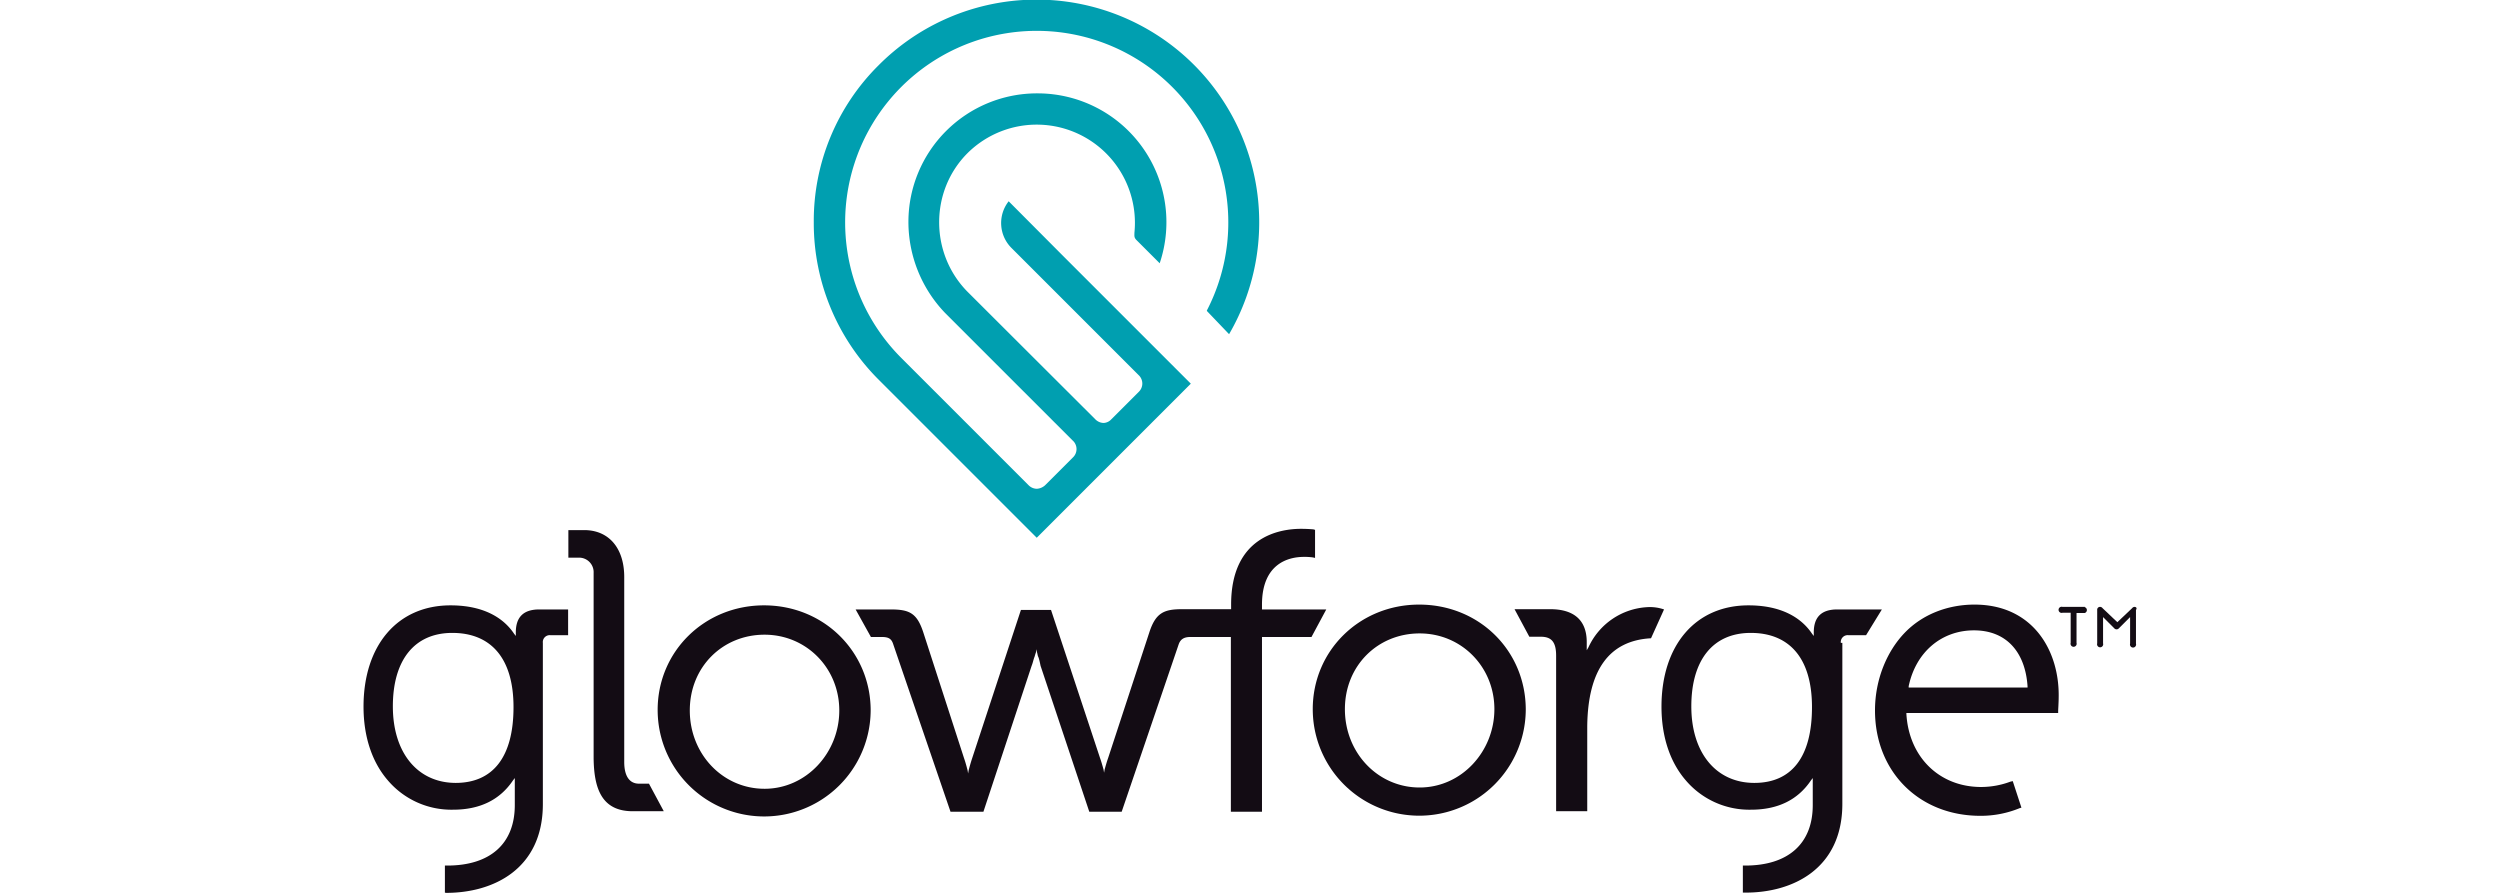 <svg xmlns="http://www.w3.org/2000/svg" viewBox="0 0 980 350"><defs><style>.a{fill:#009fb0;}.b{fill:#130c14;}</style></defs><title>Quotes</title><path class="a" d="M481.8,131A87.3,87.3,0,0,0,344.4,25.6a85.9,85.9,0,0,0-25.4,61.6,86.7,86.7,0,0,0,25.6,61.8l61.8,61.8,60.4-60.4h0l-44.5-44.5-1.8-1.8h0l-3.7-3.7L395.4,78.9a13.8,13.8,0,0,0,1.2,18.4l49.8,49.8a4.5,4.5,0,0,1,0,6.5l-10.8,10.8a4.3,4.3,0,0,1-3,1.4,4.7,4.7,0,0,1-3.2-1.4L379,114.1c-14.5-15-14.5-39.2.2-54a38.5,38.5,0,0,1,65.5,31.1c0,1.2-.2,1.8.7,2.8l9.2,9.2a50.5,50.5,0,0,0-48-66.6,50.4,50.4,0,0,0-50.5,50.3,51.6,51.6,0,0,0,14.3,35.7l50,50a4.5,4.5,0,0,1,.2,6.7l-1.2,1.2-9.5,9.5a5.2,5.2,0,0,1-3.5,1.6,4.6,4.6,0,0,1-3.2-1.4l-49.8-49.8a75.1,75.1,0,1,1,119.7-18.7v.2Z"/><path class="b" d="M248,318h12.2l-5.8-10.8h-3.9c-3.9,0-5.8-3.2-5.8-8.5V226.2c0-11.3-6-18.4-15.7-18.4h-6.2v10.8h4.4a5.7,5.7,0,0,1,5.5,6V297C232.8,309,235.8,318,248,318Z"/><path class="b" d="M299.5,237.3c-23.3,0-41.7,18-41.7,41a41.7,41.7,0,1,0,83.5,0C341.2,255.5,323,237.3,299.5,237.3Zm.2,71.9c-16.4,0-29.3-13.6-29.3-30.7s12.9-29.7,29.3-29.7S329,261.9,329,278.5,316.1,309.2,299.7,309.2Z"/><path class="b" d="M519.9,238.9H494.7V237c0-16.1,10.4-18.7,16.4-18.7a23.2,23.2,0,0,1,3.5.2l.9.2V207.7l-.7-.2c-.2,0-2.1-.2-4.8-.2-8.3,0-27.4,3-27.4,29.7v1.8H463.4c-7.1,0-10.4,1.4-12.9,9.2l-16.1,49.1c-.5,1.4-.9,2.8-1.4,4.6l-.2,1.2-.2-1.2c-.5-1.8-.9-3.2-1.4-4.6L412,239.1H400.2l-19.1,58.1q-.7,2.1-1.4,4.8l-.2,1.2-.2-1.2q-.7-2.8-1.4-4.8l-15.9-49.1c-2.5-7.8-5.5-9.2-12.9-9.2H335.4l6,10.8h4.2c2.8,0,3.9.7,4.6,3l22.4,65.5h12.9L404.4,261c.5-1.2.7-2.5,1.2-3.7a14.7,14.7,0,0,1,.5-1.6l.2-1.2.2,1.2c.2.5.2,1.2.5,1.8s.7,2.5.9,3.5L427,318.2h12.7L462,252.7c.7-2.1,2.1-3,4.6-3h15.9v68.5h12.2V249.7h19.4Z"/><path class="b" d="M556.3,237c-23.3,0-41.7,18-41.7,41a41.7,41.7,0,1,0,83.5,0C598,255,579.8,237,556.3,237Zm.2,71.7c-16.4,0-29.3-13.6-29.3-30.7s12.9-29.7,29.3-29.7,29.3,13.1,29.3,29.7S572.9,308.7,556.5,308.7Z"/><path class="b" d="M647.2,250.2h0l5.1-11.3h0a16.9,16.9,0,0,0-6.5-.9,27,27,0,0,0-23.1,15.7l-.7,1.2v-3.2c0-9-5.5-12.9-14.3-12.9H593.7l5.8,10.8H604c4.2,0,6,2.1,6,7.4V318h12.2V284.5C622.5,262.6,630.8,251.1,647.2,250.2Z"/><path class="b" d="M721.6,252a2.7,2.7,0,0,1,3-3h6.9l6.2-10.1H720.2c-6.2,0-9.2,3-9.2,9v1.4l-.7-.9c-2.8-4.2-9.5-11.1-24.9-11.1-20.8,0-34.1,15.7-34.1,39.7,0,11.5,3.2,21.7,9.7,29.1a32.7,32.7,0,0,0,25.4,11.3c10.6,0,18.4-3.9,23.5-11.5l.7-.9v10.6c0,15.2-9.7,23.7-26.5,23.7h-.9v10.6h1.2c18.2,0,37.8-9.2,37.8-34.8V252Zm-33.9,54.9c-15,0-24.7-11.8-24.7-30s8.5-28.8,23.3-28.8,24,9.5,24,29.1S702.3,306.9,687.7,306.9Z"/><path class="b" d="M174.5,350h.5c18.2,0,37.8-9.2,37.8-34.8V252a2.7,2.7,0,0,1,3-3h6.9V238.9H211.4c-6.2,0-9.2,3-9.2,9v1.4l-.7-.9c-2.8-4.2-9.5-11.1-24.9-11.1-20.8,0-34.1,15.7-34.1,39.7,0,11.5,3.2,21.7,9.7,29.1a32.7,32.7,0,0,0,25.4,11.3c10.6,0,18.4-3.9,23.5-11.5l.7-.9v10.6c0,15.2-9.7,23.7-26.5,23.7h-.9v10.6h.5C174.3,350,174.3,350,174.5,350Zm4.2-43.1c-15,0-24.7-11.8-24.7-30s8.5-28.8,23.3-28.8,24,9.5,24,29.1S193.2,306.9,178.6,306.9Z"/><path class="b" d="M774,237c-10.6,0-20.5,3.9-27.4,11.1S735,266.3,735,278.5c0,24,17.3,41.3,41.3,41.3a40.1,40.1,0,0,0,15.4-3l.7-.2L789,306.2l-.9.2a32.9,32.9,0,0,1-11.5,2.1c-16.4,0-28.4-11.8-29.3-28.8v-.2h59.5v-.7c0-.7.2-3.5.2-5.3C807.4,255.2,797,237,774,237Zm-25.8,32.5v-.5c2.8-13.4,12.9-21.9,25.6-21.9s20.1,8.5,21,21.9v.5Z"/><path class="b" d="M817.3,237.9h-8.8a1.2,1.2,0,1,0,0,2.3h3.2V252a1.2,1.2,0,1,0,2.3,0V240.3h3.2a1.2,1.2,0,0,0,0-2.3Z"/><path class="b" d="M836.7,237.9a1.2,1.2,0,0,0-.9.5l-5.8,5.5-5.8-5.5a1.2,1.2,0,0,0-.9-.5,1.1,1.1,0,0,0-1.2,1.2v13.1a1.2,1.2,0,1,0,2.3,0V241.9l4.4,4.4a1.2,1.2,0,0,0,1.8,0l4.4-4.4v10.4a1.2,1.2,0,1,0,2.3,0V239.1C837.8,238.4,837.4,237.9,836.7,237.9Z"/></svg>